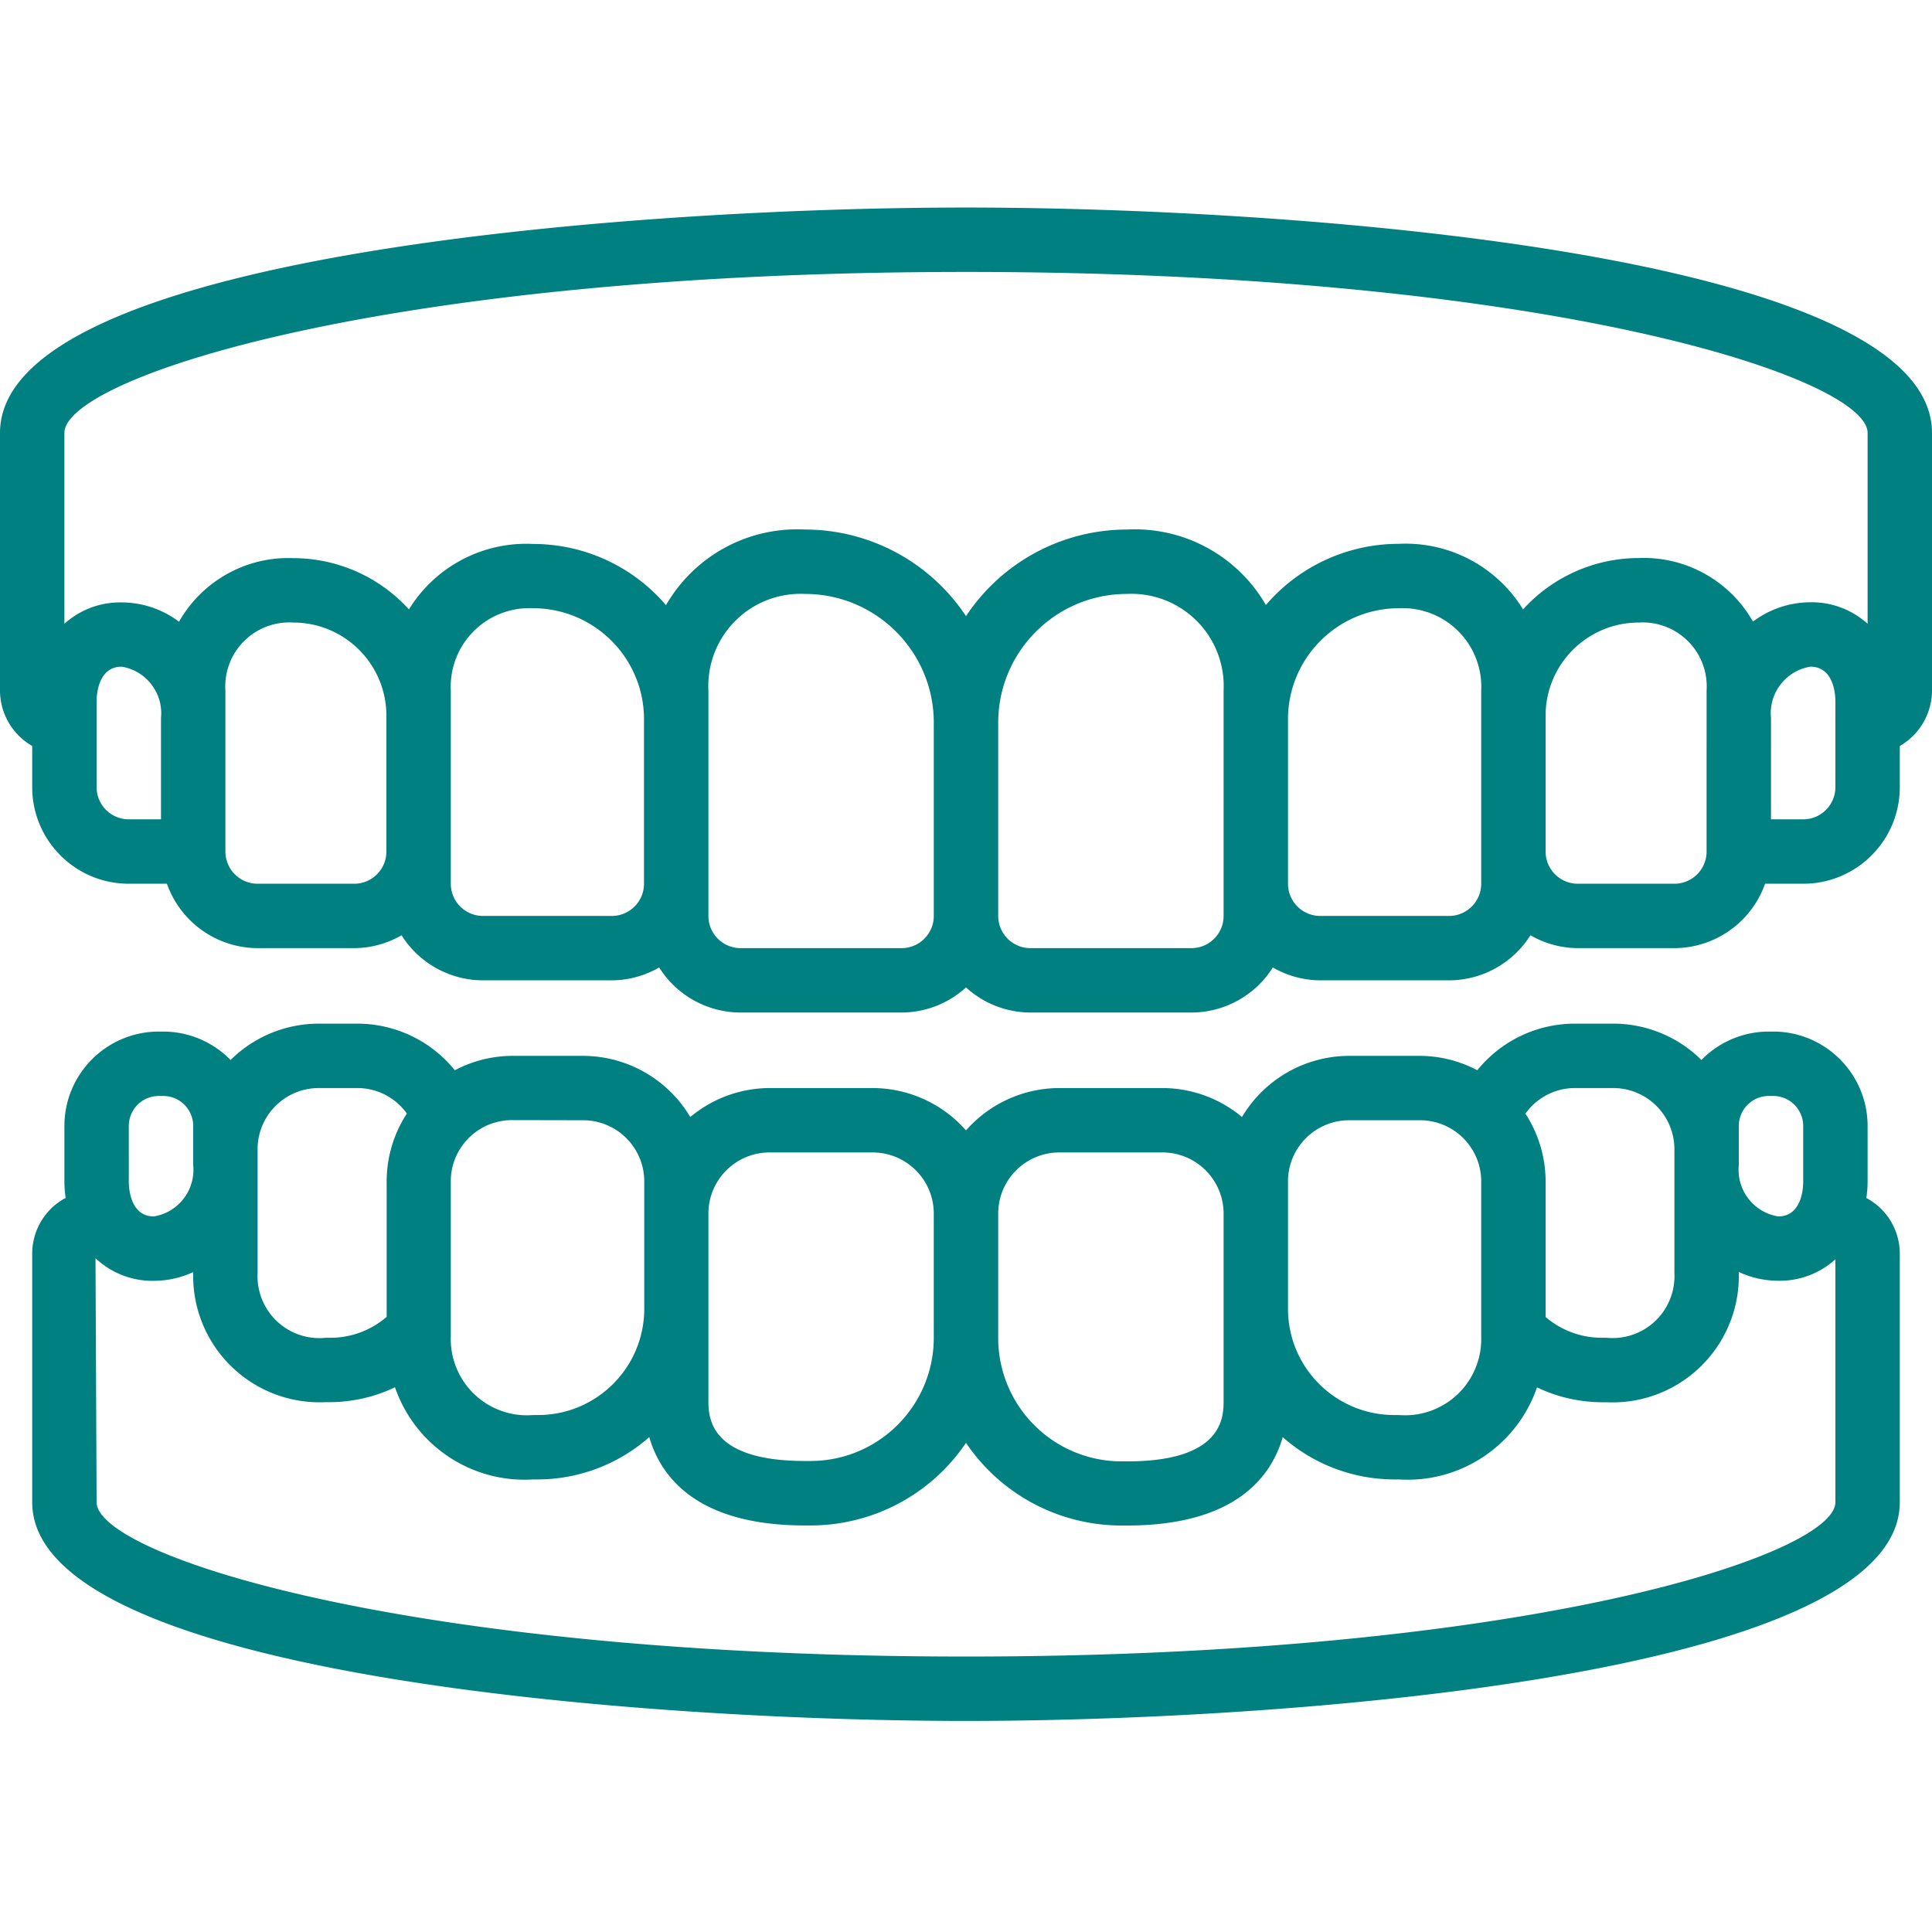 <svg xmlns="http://www.w3.org/2000/svg" version="1.1" xmlns:xlink="http://www.w3.org/1999/xlink" width="512" height="512" x="0" y="0" viewBox="0 0 512 512" style="enable-background:new 0 0 512 512" xml:space="preserve" class=""><g transform="matrix(1,0,0,1,0,55)"><path d="M256 0C167.457 0 0 12.484 0 59.734V128a17.006 17.006 0 0 0 8.535 14.695v10.907c0 14.136 11.461 25.597 25.598 25.597h10.105a25.594 25.594 0 0 0 24.028 17.067h25.601c4.41-.024 8.738-1.2 12.551-3.414A25.553 25.553 0 0 0 128 204.8h34.133a25.36 25.36 0 0 0 12.554-3.414 25.538 25.538 0 0 0 21.579 11.945h42.668A25.423 25.423 0 0 0 256 206.676a25.423 25.423 0 0 0 17.066 6.656h42.668a25.538 25.538 0 0 0 21.579-11.945 25.36 25.36 0 0 0 12.554 3.414H384a25.553 25.553 0 0 0 21.582-11.95 25.253 25.253 0 0 0 12.55 3.415h25.602a25.594 25.594 0 0 0 24.028-17.067h10.105c14.137 0 25.598-11.46 25.598-25.597v-10.907A17.006 17.006 0 0 0 512 128V59.734C512 12.484 344.543 0 256 0zm0 17.066c154.598 0 238.934 28.16 238.934 42.668v50.575a22.004 22.004 0 0 0-15.164-5.7 25.374 25.374 0 0 0-15.215 5.121 33.276 33.276 0 0 0-30.301-16.843 41.459 41.459 0 0 0-30.629 13.61 36.508 36.508 0 0 0-32.938-17.376 46.339 46.339 0 0 0-35.214 16.215 40.108 40.108 0 0 0-36.805-20.004A51.207 51.207 0 0 0 256 108.289a51.207 51.207 0 0 0-42.668-22.957 40.11 40.11 0 0 0-36.836 20.04 46.328 46.328 0 0 0-35.219-16.216 36.482 36.482 0 0 0-32.902 17.34 41.467 41.467 0 0 0-30.602-13.578 33.283 33.283 0 0 0-30.328 16.848 25.36 25.36 0 0 0-15.207-5.121 22.01 22.01 0 0 0-15.172 5.664V59.734c0-14.507 84.336-42.668 238.934-42.668zM25.602 153.602V130.84c0-1.528.324-9.164 6.636-9.164 6.52 1.066 11.086 7.02 10.43 13.594v26.863h-8.535a8.532 8.532 0 0 1-8.531-8.531zm68.265 25.597H68.266a8.532 8.532 0 0 1-8.532-8.531V128a16.945 16.945 0 0 1 4.93-13.082 16.962 16.962 0 0 1 13.082-4.934c13.61.016 24.64 11.047 24.652 24.657v36.027c0 4.71-3.82 8.531-8.53 8.531zm68.266 8.535H128a8.536 8.536 0 0 1-8.535-8.535V128a20.842 20.842 0 0 1 6.078-15.734 20.842 20.842 0 0 1 15.734-6.079c16.227.02 29.375 13.172 29.391 29.399v43.613a8.534 8.534 0 0 1-8.535 8.535zm76.8 8.532h-42.667a8.532 8.532 0 0 1-8.532-8.532V128a24.453 24.453 0 0 1 25.598-25.602c18.852 0 34.133 15.286 34.133 34.137v51.2c0 4.71-3.82 8.53-8.531 8.53zm85.333-8.532c0 4.711-3.82 8.532-8.532 8.532h-42.668a8.532 8.532 0 0 1-8.53-8.532v-51.199c0-18.851 15.28-34.137 34.132-34.137A24.453 24.453 0 0 1 324.266 128zm68.27-8.535a8.536 8.536 0 0 1-8.536 8.535h-34.133a8.534 8.534 0 0 1-8.535-8.535v-43.613c.016-16.227 13.164-29.379 29.39-29.399a20.842 20.842 0 0 1 15.735 6.079A20.842 20.842 0 0 1 392.535 128zm59.73-8.531c0 4.71-3.82 8.531-8.532 8.531h-25.601a8.532 8.532 0 0 1-8.531-8.531v-36.027c.011-13.61 11.043-24.641 24.652-24.657a16.962 16.962 0 0 1 13.082 4.934 16.945 16.945 0 0 1 4.93 13.082zm34.132-17.066c0 4.71-3.82 8.53-8.53 8.53h-8.536V135.27c-.656-6.575 3.914-12.532 10.438-13.594 6.316 0 6.628 7.636 6.628 9.164zM8.535 277.188v65.914c0 45.847 161.875 57.964 247.465 57.964s247.465-12.117 247.465-57.964v-65.914a16.717 16.717 0 0 0-8.863-14.704 31.76 31.76 0 0 0 .332-4.265v-14.84c-.016-13.805-11.207-24.992-25.012-25.004h-1.176a24.954 24.954 0 0 0-17.851 7.535 33.17 33.17 0 0 0-23.375-9.633H417.28a33.214 33.214 0 0 0-25.781 12.356 32.776 32.776 0 0 0-15.145-3.82h-18.808a33.136 33.136 0 0 0-28.406 16.21 32.967 32.967 0 0 0-21.02-7.68h-27.375A33.026 33.026 0 0 0 256 244.567a33.026 33.026 0 0 0-24.746-11.222h-27.309a32.948 32.948 0 0 0-21.015 7.68 33.14 33.14 0 0 0-28.407-16.211H135.68a32.764 32.764 0 0 0-15.145 3.82 33.223 33.223 0 0 0-25.816-12.356H84.48a33.153 33.153 0 0 0-23.375 9.633 24.97 24.97 0 0 0-17.851-7.535h-1.176c-13.805.016-24.992 11.2-25.012 25.004v14.812c.016 1.43.125 2.856.332 4.27a16.718 16.718 0 0 0-8.863 14.727zm452.266-33.81c.008-4.382 3.562-7.929 7.945-7.937h1.176a7.958 7.958 0 0 1 7.945 7.938v14.812c0 1.54-.316 9.176-6.633 9.176-6.523-1.062-11.093-7.02-10.433-13.594zm-43.52-10.034h10.239c8.953 0 16.214 7.258 16.214 16.215v32.894a16.395 16.395 0 0 1-18.007 17.067h-1.192a22.805 22.805 0 0 1-14.933-5.497v-35.968a32.955 32.955 0 0 0-5.352-17.918 16.07 16.07 0 0 1 13.031-6.793zm-75.949 24.746c0-8.953 7.262-16.211 16.215-16.211h18.773c8.953 0 16.215 7.258 16.215 16.21v41.2A20.185 20.185 0 0 1 370.723 320h-1.305c-15.488-.043-28.031-12.582-28.086-28.066v-33.88zm-60.586-7.68h27.309c8.953 0 16.21 7.258 16.21 16.215v49.441c0 4.422 0 16.215-25.597 16.215h-1.469a32.711 32.711 0 0 1-23.12-9.613 32.675 32.675 0 0 1-9.544-23.148v-32.93c.016-8.942 7.27-16.18 16.211-16.18zm-76.8 0h27.308c8.953 0 16.21 7.258 16.21 16.215v32.895c-.023 18.03-14.632 32.64-32.663 32.656h-1.469c-25.598 0-25.598-11.758-25.598-16.211V266.59c.02-8.942 7.27-16.18 16.211-16.18zm-49.423-8.531c8.954 0 16.211 7.258 16.211 16.21v33.88c-.07 15.5-12.652 28.027-28.152 28.031h-1.305a20.174 20.174 0 0 1-15.547-5.492 20.197 20.197 0 0 1-6.265-15.254v-41.2c0-8.952 7.262-16.21 16.215-16.21zm-69.976-8.535h10.242a16.085 16.085 0 0 1 13.031 6.758 32.958 32.958 0 0 0-5.351 17.921v35.957a22.783 22.783 0 0 1-14.934 5.547H86.34a16.39 16.39 0 0 1-18.074-17.074v-32.937c.023-8.938 7.277-16.172 16.214-16.172zm-50.414 10.035a7.948 7.948 0 0 1 7.945-7.938h1.176a7.945 7.945 0 0 1 7.945 7.938v10.394c.66 6.575-3.906 12.528-10.426 13.594-6.316 0-6.64-7.68-6.64-9.176zm6.64 41.055a24.966 24.966 0 0 0 10.426-2.32v.34a33.488 33.488 0 0 0 35.074 34.133h1.192a40.398 40.398 0 0 0 17.215-3.942c5.316 15.445 20.293 25.44 36.597 24.421h1.305a44.785 44.785 0 0 0 29.477-11.222c3.097 10.676 12.8 23.418 41.273 23.418h1.469A49.72 49.72 0 0 0 256 327.372a49.714 49.714 0 0 0 41.2 21.905h1.468c28.508 0 38.176-12.738 41.273-23.414a44.793 44.793 0 0 0 29.477 11.203h1.305c16.3 1.032 31.277-8.957 36.597-24.398a40.331 40.331 0 0 0 17.215 3.945h1.192c9.27.442 18.3-2.98 24.949-9.453a33.488 33.488 0 0 0 10.125-24.68v-.394a24.83 24.83 0 0 0 10.433 2.328 21.974 21.974 0 0 0 15.164-5.68v64.368C486.398 356.984 405.078 384 256 384S25.602 356.984 25.602 343.102l-.293-64.668a21.926 21.926 0 0 0 15.464 6zm0 0" fill="#008080" opacity="1" data-original="#000000" class=""></path></g></svg>